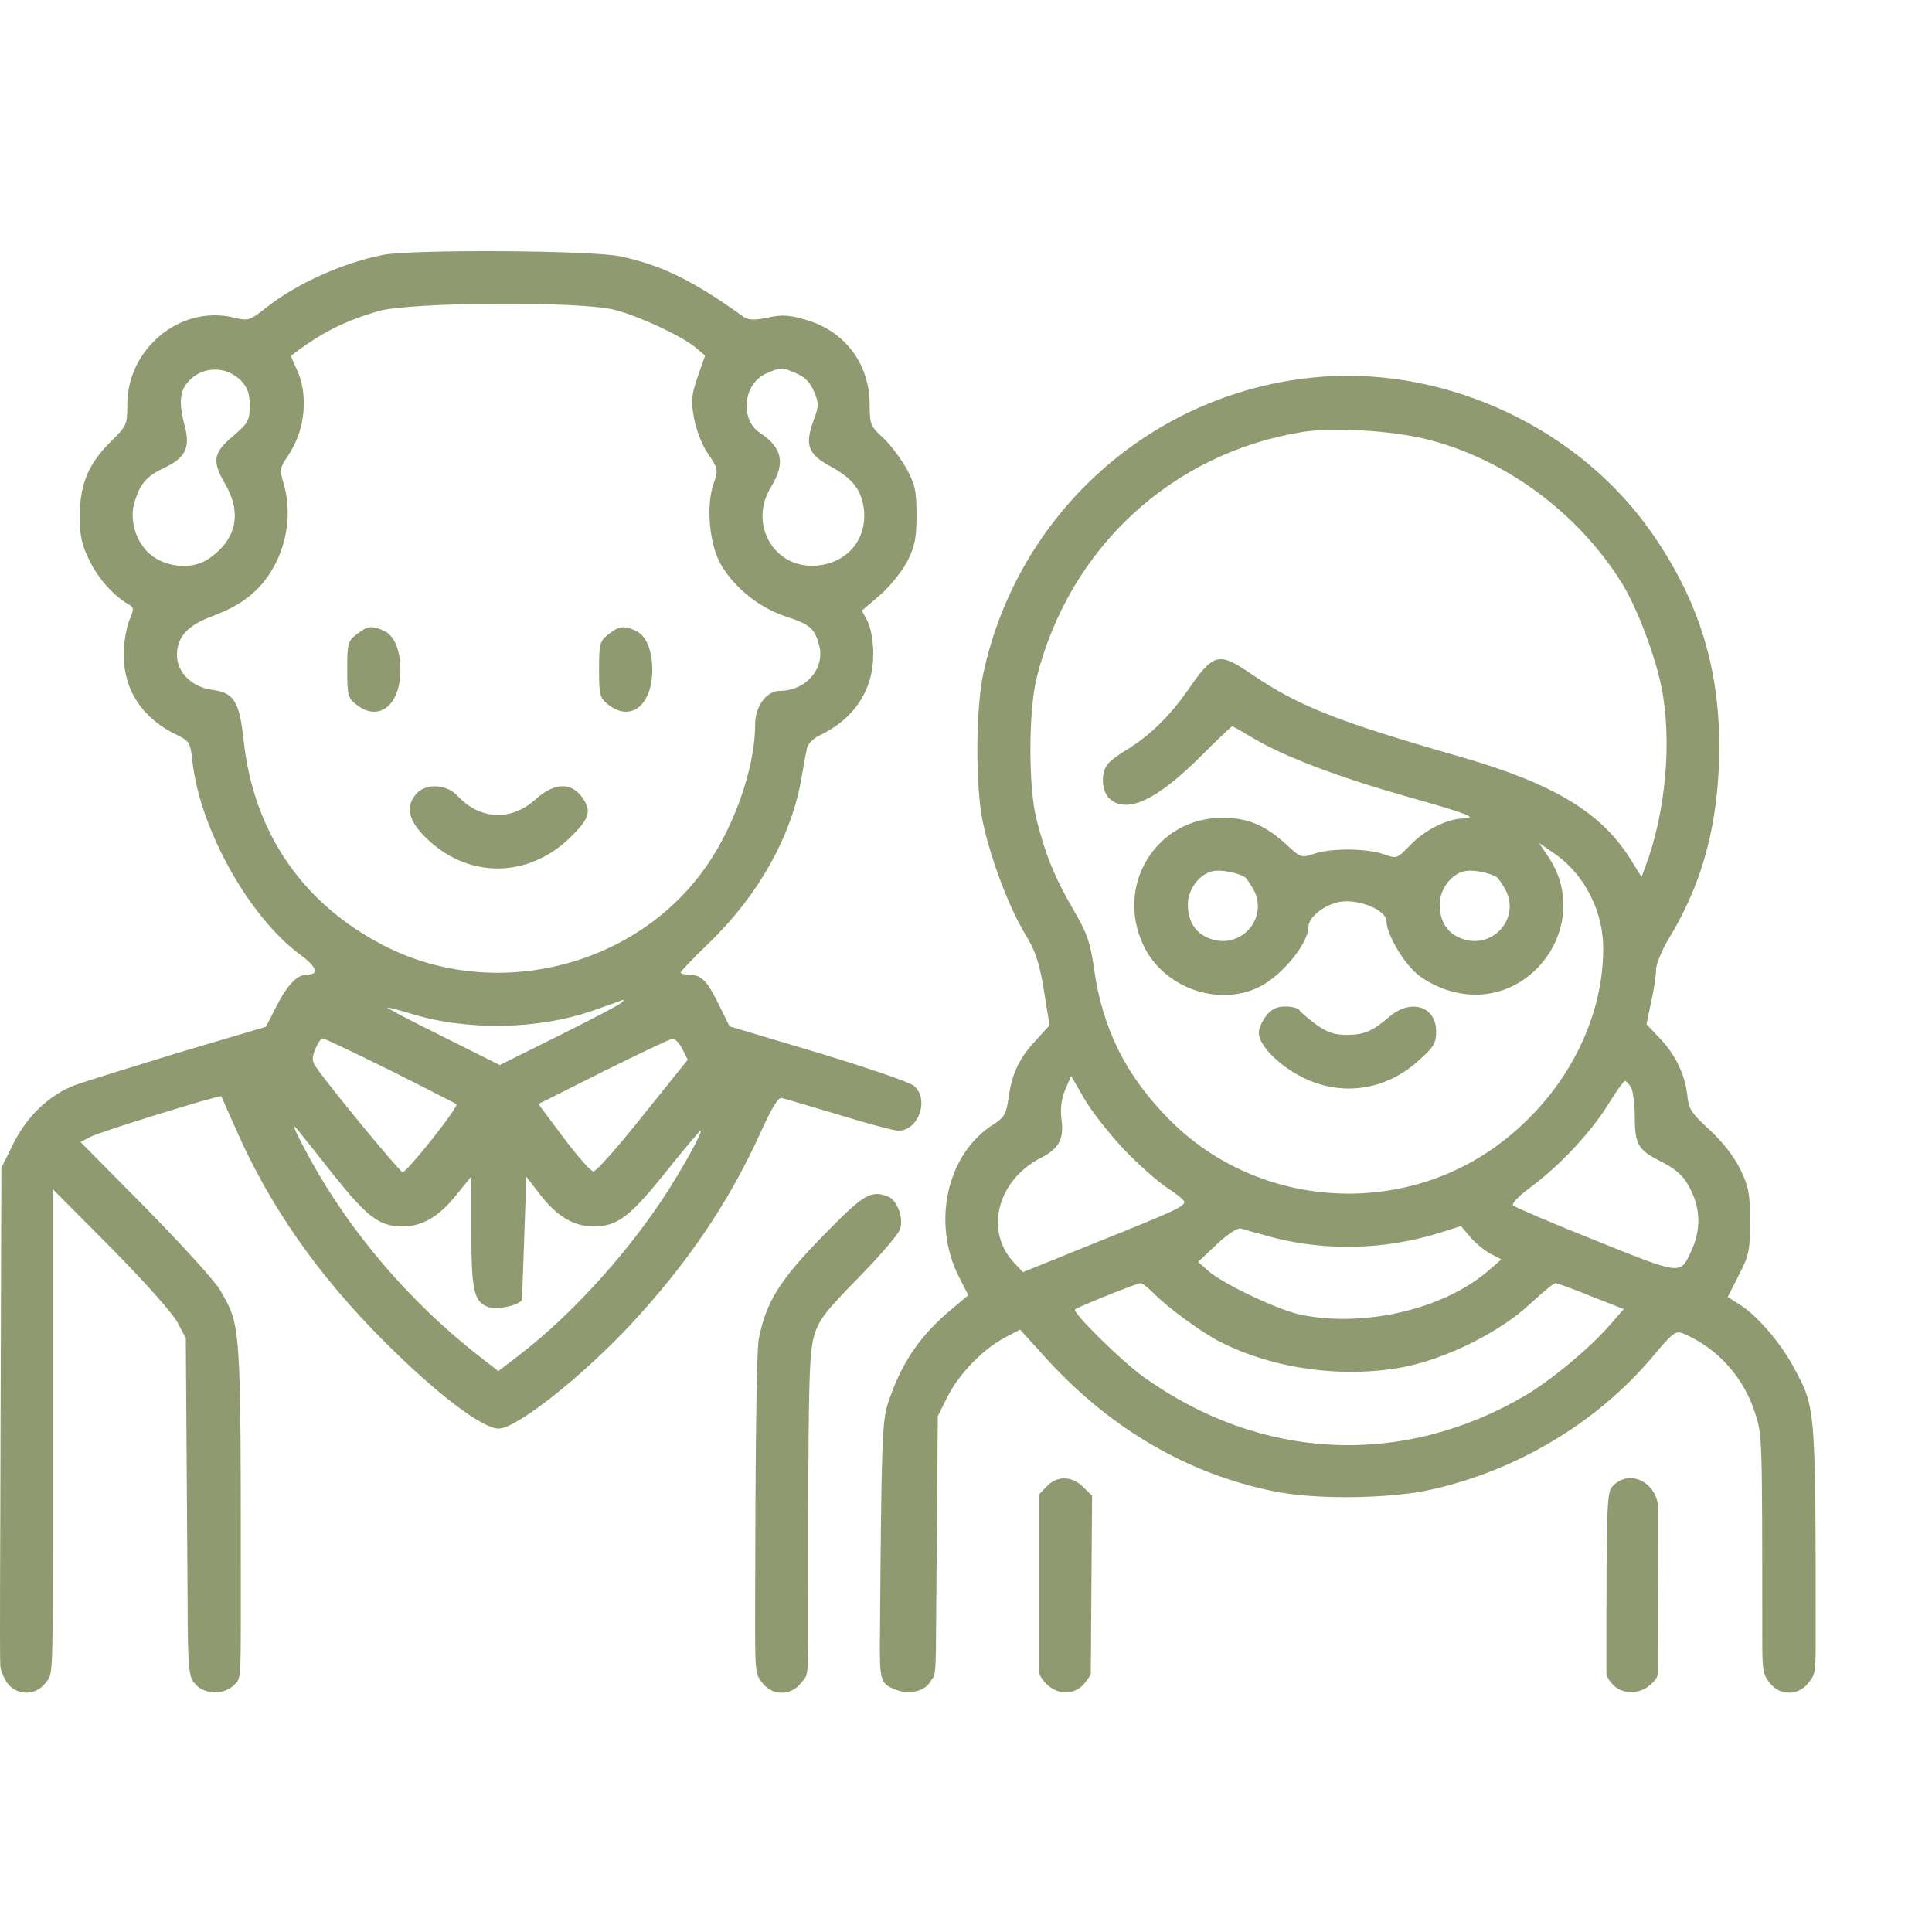 <?xml version="1.0" encoding="UTF-8"?>
<svg xmlns="http://www.w3.org/2000/svg" width="100" height="100" viewBox="0 0 100 100" fill="none">
  <path d="M19.826 13.193C17.77 13.597 15.346 14.68 13.822 15.892C12.905 16.608 12.868 16.626 12.042 16.424C9.306 15.8 6.589 18.058 6.589 20.941C6.589 21.987 6.552 22.042 5.763 22.832C4.606 23.952 4.129 25.053 4.129 26.687C4.129 27.734 4.221 28.174 4.625 29.001C5.083 29.955 5.91 30.873 6.681 31.296C6.938 31.442 6.938 31.534 6.681 32.14C6.534 32.507 6.405 33.297 6.405 33.884C6.405 35.739 7.378 37.207 9.214 38.07C9.802 38.364 9.857 38.437 9.967 39.465C10.371 42.954 12.905 47.489 15.567 49.435C16.411 50.059 16.521 50.444 15.897 50.444C15.365 50.444 14.851 50.995 14.245 52.207L13.768 53.143L9.306 54.465C6.846 55.218 4.423 55.971 3.908 56.154C2.55 56.668 1.393 57.77 0.677 59.22L0.071 60.45L0.016 78.277C0.016 78.277 -0.02 85.84 0.016 86.234C0.053 86.629 0.365 87.103 0.365 87.103C0.879 87.782 1.834 87.782 2.348 87.121C2.733 86.625 2.733 87.121 2.733 78.828V61.552L5.744 64.581C7.415 66.27 8.939 67.978 9.178 68.436L9.618 69.263L9.71 82.775C9.71 86.883 9.82 86.845 10.151 87.213C10.61 87.708 11.601 87.727 12.097 87.231C12.464 86.864 12.464 87.12 12.464 82.977C12.464 68.382 12.482 68.675 11.399 66.784C11.142 66.325 9.398 64.416 7.544 62.525L4.166 59.11L4.698 58.835C5.175 58.578 11.418 56.65 11.454 56.742C11.473 56.76 11.785 57.513 12.189 58.394C13.933 62.396 16.43 65.976 19.899 69.446C22.598 72.145 24.967 73.944 25.811 73.944C26.711 73.944 30.034 71.337 32.586 68.62C35.578 65.407 37.708 62.268 39.379 58.596C39.911 57.403 40.278 56.797 40.444 56.833C40.59 56.852 41.912 57.256 43.4 57.696C44.887 58.155 46.282 58.523 46.502 58.523C47.567 58.523 48.118 56.852 47.292 56.191C47.053 56.007 44.813 55.236 42.316 54.483L37.763 53.125L37.157 51.895C36.551 50.683 36.276 50.444 35.578 50.444C35.395 50.444 35.23 50.389 35.23 50.334C35.23 50.279 35.927 49.545 36.772 48.737C39.269 46.295 40.939 43.321 41.472 40.347C41.582 39.686 41.71 38.97 41.766 38.749C41.802 38.511 42.096 38.217 42.445 38.052C44.226 37.207 45.217 35.683 45.199 33.829C45.199 33.187 45.07 32.471 44.905 32.158L44.611 31.608L45.529 30.818C46.025 30.396 46.667 29.606 46.943 29.092C47.347 28.285 47.439 27.899 47.439 26.669C47.439 25.384 47.365 25.072 46.906 24.227C46.594 23.695 46.062 22.979 45.694 22.648C45.07 22.079 45.015 21.969 45.015 20.959C45.015 18.848 43.748 17.14 41.71 16.553C40.847 16.296 40.462 16.277 39.728 16.443C38.993 16.59 38.736 16.571 38.443 16.369C35.891 14.533 34.22 13.707 32.09 13.267C30.64 12.954 21.295 12.899 19.826 13.193ZM31.815 16.039C33.1 16.369 35.266 17.379 36.001 17.985L36.496 18.407L36.111 19.509C35.78 20.463 35.762 20.757 35.927 21.675C36.037 22.263 36.349 23.07 36.662 23.511C37.176 24.264 37.176 24.337 36.937 25.035C36.533 26.155 36.717 28.174 37.304 29.203C38.02 30.433 39.287 31.442 40.646 31.901C41.931 32.324 42.151 32.507 42.39 33.37C42.739 34.563 41.729 35.757 40.37 35.757C39.672 35.757 39.085 36.565 39.085 37.501C39.085 39.833 37.91 43.082 36.276 45.23C32.512 50.206 25.371 51.803 19.826 48.92C15.64 46.754 13.125 43.064 12.611 38.327C12.39 36.289 12.115 35.849 10.959 35.702C9.93 35.555 9.159 34.802 9.159 33.903C9.159 32.966 9.71 32.36 11.014 31.883C12.648 31.277 13.621 30.451 14.3 29.092C14.924 27.807 15.071 26.32 14.667 24.98C14.465 24.319 14.483 24.209 14.924 23.566C15.824 22.226 15.989 20.353 15.31 19.013C15.163 18.701 15.053 18.426 15.071 18.407C16.631 17.214 17.843 16.608 19.624 16.094C21.295 15.635 30.071 15.58 31.815 16.039ZM12.464 19.692C12.813 20.06 12.923 20.353 12.923 20.996C12.923 21.767 12.85 21.895 12.06 22.575C11.032 23.438 10.959 23.86 11.656 25.053C12.537 26.577 12.244 27.936 10.793 28.927C10.022 29.46 8.755 29.404 7.911 28.799C7.121 28.248 6.681 27.036 6.938 26.1C7.213 25.072 7.562 24.649 8.517 24.209C9.6 23.695 9.857 23.162 9.563 22.061C9.269 20.941 9.288 20.317 9.673 19.839C10.371 18.958 11.656 18.885 12.464 19.692ZM41.215 19.325C41.655 19.509 41.931 19.784 42.133 20.262C42.39 20.867 42.39 21.014 42.096 21.804C41.655 23.034 41.821 23.511 42.977 24.135C44.152 24.778 44.611 25.384 44.721 26.412C44.868 27.936 43.84 29.148 42.261 29.276C40.076 29.46 38.718 27.128 39.911 25.2C40.664 23.97 40.499 23.181 39.342 22.41C38.277 21.712 38.461 19.858 39.672 19.325C40.444 18.995 40.444 18.995 41.215 19.325ZM32.219 51.858C32.182 51.95 30.732 52.703 29.006 53.566L25.866 55.126L22.929 53.657C21.331 52.868 20.028 52.188 20.046 52.152C20.083 52.133 20.597 52.262 21.203 52.446C24.104 53.364 27.849 53.308 30.713 52.299C31.521 52.023 32.219 51.766 32.255 51.748C32.292 51.748 32.274 51.785 32.219 51.858ZM20.23 55.42C22.066 56.338 23.59 57.127 23.627 57.145C23.773 57.274 21.019 60.726 20.836 60.67C20.652 60.615 17.035 56.228 16.375 55.255C16.136 54.924 16.136 54.759 16.319 54.3C16.448 53.988 16.613 53.749 16.705 53.749C16.797 53.749 18.376 54.502 20.23 55.42ZM35.321 54.3L35.597 54.851L33.283 57.733C32.017 59.33 30.86 60.634 30.713 60.634C30.585 60.634 29.887 59.844 29.171 58.89L27.867 57.145L31.227 55.456C33.081 54.538 34.697 53.767 34.807 53.767C34.936 53.749 35.156 53.988 35.321 54.3ZM17.311 60.873C19.037 63.02 19.642 63.48 20.854 63.48C21.846 63.48 22.709 62.984 23.608 61.864L24.398 60.891V63.736C24.398 66.839 24.526 67.408 25.316 67.665C25.719 67.812 26.821 67.574 27.005 67.298C27.023 67.261 27.078 65.811 27.133 64.085L27.243 60.909L27.996 61.882C28.84 62.965 29.703 63.48 30.732 63.48C31.943 63.48 32.604 62.984 34.44 60.689C35.395 59.495 36.221 58.523 36.258 58.523C36.423 58.523 35.193 60.726 34.22 62.176C32.237 65.132 29.483 68.124 26.986 70.052L25.793 70.97L24.71 70.126C21.221 67.39 18.137 63.792 16.062 60.01C15.236 58.504 15.016 57.972 15.457 58.541C15.585 58.688 16.411 59.734 17.311 60.873Z" fill="#909A70"></path>
  <path d="M18.449 32.837C18.009 33.186 17.972 33.314 17.972 34.655C17.972 35.995 18.009 36.123 18.449 36.472C19.606 37.39 20.726 36.509 20.726 34.673C20.726 33.663 20.413 32.892 19.881 32.653C19.238 32.36 19.018 32.396 18.449 32.837Z" fill="#909A70"></path>
  <path d="M31.484 32.837C31.044 33.186 31.007 33.314 31.007 34.655C31.007 35.995 31.044 36.123 31.484 36.472C32.641 37.39 33.761 36.509 33.761 34.673C33.761 33.663 33.449 32.892 32.916 32.653C32.274 32.36 32.053 32.396 31.484 32.837Z" fill="#909A70"></path>
  <path d="M21.552 41.081C20.946 41.76 21.148 42.55 22.176 43.486C24.324 45.487 27.353 45.432 29.483 43.376C30.548 42.348 30.658 41.944 30.071 41.191C29.501 40.475 28.639 40.53 27.702 41.393C26.435 42.513 24.838 42.44 23.681 41.191C23.112 40.585 22.047 40.53 21.552 41.081Z" fill="#909A70"></path>
  <path d="M67.909 19.545C59.556 20.408 52.708 26.558 50.908 34.801C50.486 36.692 50.486 40.878 50.89 42.641C51.312 44.55 52.23 46.955 53.02 48.277C53.589 49.195 53.791 49.801 54.03 51.251L54.323 53.069L53.607 53.858C52.744 54.776 52.359 55.603 52.194 56.888C52.084 57.641 51.973 57.842 51.459 58.173C49.017 59.678 48.191 63.295 49.66 66.141L50.119 67.04L49.33 67.701C47.622 69.115 46.649 70.529 45.952 72.658C45.658 73.576 45.621 74.715 45.547 84.5C45.529 86.992 45.511 87.157 46.447 87.487C47.09 87.708 47.889 87.539 48.164 87.025C48.348 86.713 48.448 86.992 48.448 84.684L48.54 73.301L49.072 72.236C49.678 71.061 50.945 69.776 52.065 69.207L52.8 68.821L54.231 70.4C57.518 73.98 61.539 76.312 65.963 77.193C68.111 77.634 71.93 77.579 74.078 77.101C78.521 76.11 82.633 73.65 85.498 70.272C86.636 68.913 86.728 68.858 87.168 69.042C88.912 69.794 90.271 71.3 90.859 73.191C91.207 74.292 91.215 74.264 91.215 84.655C91.215 86.446 91.226 86.643 91.611 87.12C92.125 87.781 93.075 87.777 93.594 87.12C93.975 86.639 93.98 86.614 93.98 84.655C93.98 72.593 93.961 72.879 92.841 70.767C92.162 69.501 90.932 68.069 90.032 67.518L89.427 67.132L89.996 66.012C90.528 64.984 90.583 64.727 90.583 63.222C90.583 61.771 90.51 61.422 90.069 60.505C89.739 59.844 89.151 59.091 88.49 58.485C87.554 57.622 87.407 57.42 87.334 56.686C87.205 55.603 86.728 54.593 85.901 53.73L85.222 53.014L85.461 51.876C85.608 51.233 85.718 50.48 85.718 50.187C85.718 49.911 86.012 49.195 86.36 48.608C88.013 45.909 88.821 43.081 88.968 39.667C89.169 34.856 87.976 30.946 85.167 27.127C81.257 21.876 74.427 18.866 67.909 19.545ZM73.784 22.721C77.842 23.712 81.66 26.503 83.955 30.193C84.726 31.442 85.663 33.902 85.993 35.554C86.562 38.308 86.214 42.09 85.167 44.844L84.965 45.395L84.396 44.477C82.872 42.035 80.394 40.548 75.528 39.153C69.194 37.335 67.212 36.545 64.806 34.912C63.062 33.718 62.824 33.773 61.447 35.775C60.51 37.096 59.519 38.069 58.326 38.804C57.885 39.061 57.426 39.41 57.316 39.575C56.967 40.016 57.022 40.97 57.426 41.337C58.326 42.145 59.868 41.429 62.181 39.116C63.026 38.271 63.742 37.592 63.778 37.592C63.815 37.592 64.329 37.886 64.917 38.235C66.496 39.171 69.268 40.217 72.683 41.191C76.006 42.127 76.575 42.347 75.712 42.365C74.904 42.384 73.748 42.953 72.977 43.761C72.316 44.44 72.297 44.458 71.636 44.22C70.773 43.908 68.937 43.889 68.038 44.183C67.359 44.422 67.322 44.403 66.532 43.669C65.504 42.733 64.586 42.329 63.319 42.329C59.905 42.292 57.702 45.762 59.17 48.901C60.198 51.123 63.062 52.151 65.21 51.068C66.385 50.462 67.726 48.828 67.726 47.965C67.726 47.469 68.552 46.827 69.341 46.68C70.333 46.515 71.765 47.102 71.765 47.69C71.765 48.332 72.628 49.819 73.362 50.425C73.748 50.756 74.5 51.141 75.051 51.288C79.145 52.5 82.523 47.837 80.118 44.312L79.659 43.632L80.485 44.201C82.028 45.266 83.019 47.231 82.982 49.195C82.946 52.812 81.073 56.447 77.97 58.926C72.83 63.075 65.21 62.653 60.566 57.989C58.307 55.731 57.077 53.289 56.637 50.205C56.435 48.773 56.269 48.295 55.535 47.047C54.58 45.413 54.085 44.165 53.644 42.384C53.222 40.713 53.24 36.821 53.644 35.132C55.315 28.376 60.657 23.437 67.45 22.354C69.029 22.115 71.967 22.28 73.784 22.721ZM64.421 45.395C64.513 45.45 64.733 45.762 64.898 46.074C65.651 47.524 64.256 49.122 62.695 48.608C61.906 48.351 61.483 47.726 61.483 46.808C61.483 46.001 62.126 45.193 62.824 45.083C63.228 45.009 64.072 45.174 64.421 45.395ZM77.456 45.395C77.548 45.45 77.768 45.762 77.933 46.074C78.686 47.524 77.291 49.122 75.73 48.608C74.941 48.351 74.519 47.726 74.519 46.808C74.519 46.001 75.161 45.193 75.859 45.083C76.263 45.009 77.107 45.174 77.456 45.395ZM58.142 59.458C58.877 60.229 59.886 61.129 60.382 61.459C60.896 61.79 61.3 62.12 61.3 62.212C61.3 62.451 60.786 62.689 56.71 64.323L52.946 65.847L52.451 65.315C50.945 63.681 51.643 61.055 53.901 59.917C54.801 59.458 55.076 58.944 54.947 57.971C54.874 57.383 54.929 56.906 55.131 56.41L55.443 55.694L56.123 56.869C56.49 57.512 57.408 58.669 58.142 59.458ZM84.433 56.3C84.525 56.502 84.616 57.163 84.616 57.787C84.616 59.201 84.781 59.513 85.865 60.064C86.893 60.578 87.26 60.964 87.646 61.882C88.013 62.763 87.994 63.773 87.572 64.672C86.966 66.012 87.132 66.031 82.597 64.213C80.339 63.313 78.411 62.487 78.319 62.395C78.227 62.304 78.594 61.918 79.237 61.441C80.706 60.358 82.358 58.595 83.239 57.163C83.643 56.502 84.029 55.97 84.102 55.951C84.176 55.951 84.323 56.117 84.433 56.3ZM65.871 64.048C68.662 64.764 71.655 64.691 74.464 63.828L75.62 63.46L76.097 64.029C76.373 64.342 76.832 64.727 77.144 64.892L77.713 65.186L77.034 65.774C74.739 67.757 70.626 68.73 67.322 68.05C66.165 67.812 63.264 66.435 62.53 65.774L62.016 65.315L62.989 64.397C63.577 63.846 64.072 63.534 64.237 63.589C64.384 63.644 65.137 63.846 65.871 64.048ZM59.666 66.894C60.327 67.591 62.181 68.968 63.172 69.464C65.963 70.878 69.58 71.355 72.701 70.749C74.904 70.308 77.658 68.931 79.164 67.518C79.825 66.912 80.412 66.416 80.504 66.416C80.596 66.416 81.422 66.71 82.358 67.096L84.047 67.757L83.313 68.601C82.248 69.813 80.302 71.428 78.943 72.236C72.591 75.963 65.266 75.614 59.207 71.281C58.05 70.455 55.498 67.94 55.645 67.775C55.792 67.646 58.803 66.435 59.023 66.416C59.133 66.416 59.409 66.637 59.666 66.894Z" fill="#909A70"></path>
  <path d="M65.541 52.574C65.321 52.849 65.155 53.235 65.155 53.455C65.155 54.098 66.183 55.144 67.395 55.75C69.415 56.778 71.71 56.448 73.417 54.906C74.225 54.19 74.335 53.988 74.335 53.382C74.335 52.078 73.013 51.674 71.912 52.629C71.03 53.382 70.608 53.565 69.69 53.565C69.084 53.565 68.699 53.437 68.13 53.033C67.726 52.739 67.34 52.409 67.267 52.298C67.212 52.188 66.881 52.096 66.532 52.096C66.092 52.096 65.816 52.225 65.541 52.574Z" fill="#909A70"></path>
  <path d="M42.61 63.956C40.37 66.233 39.636 67.408 39.269 69.336C39.158 69.942 39.096 75.211 39.085 83.216C39.08 86.63 39.085 86.643 39.471 87.121C39.985 87.781 40.939 87.781 41.453 87.121C41.839 86.643 41.845 87.025 41.839 83.124C41.821 71.814 41.876 70.034 42.133 69.171C42.371 68.326 42.702 67.904 44.409 66.16C45.511 65.04 46.484 63.901 46.576 63.644C46.796 63.094 46.447 62.121 45.97 61.937C45.07 61.588 44.721 61.79 42.61 63.956Z" fill="#909A70"></path>
  <path d="M54.176 76.936L53.773 77.359C53.773 77.359 53.773 86.468 53.773 86.487C53.773 86.808 54.195 87.194 54.195 87.194C54.801 87.763 55.663 87.726 56.141 87.12C56.435 86.747 56.459 86.685 56.459 86.63C56.459 86.575 56.526 77.414 56.526 77.414L56.067 76.973C55.498 76.386 54.709 76.367 54.176 76.936Z" fill="#909A70"></path>
  <path d="M83.515 76.881C83.166 77.23 83.147 77.322 83.147 86.63C83.147 86.63 83.166 86.882 83.515 87.23C83.974 87.689 84.818 87.708 85.369 87.249C85.369 87.249 85.81 86.913 85.81 86.63C85.81 81.71 85.865 78.166 85.81 77.836C85.589 76.624 84.304 76.092 83.515 76.881Z" fill="#909A70"></path>
</svg>

